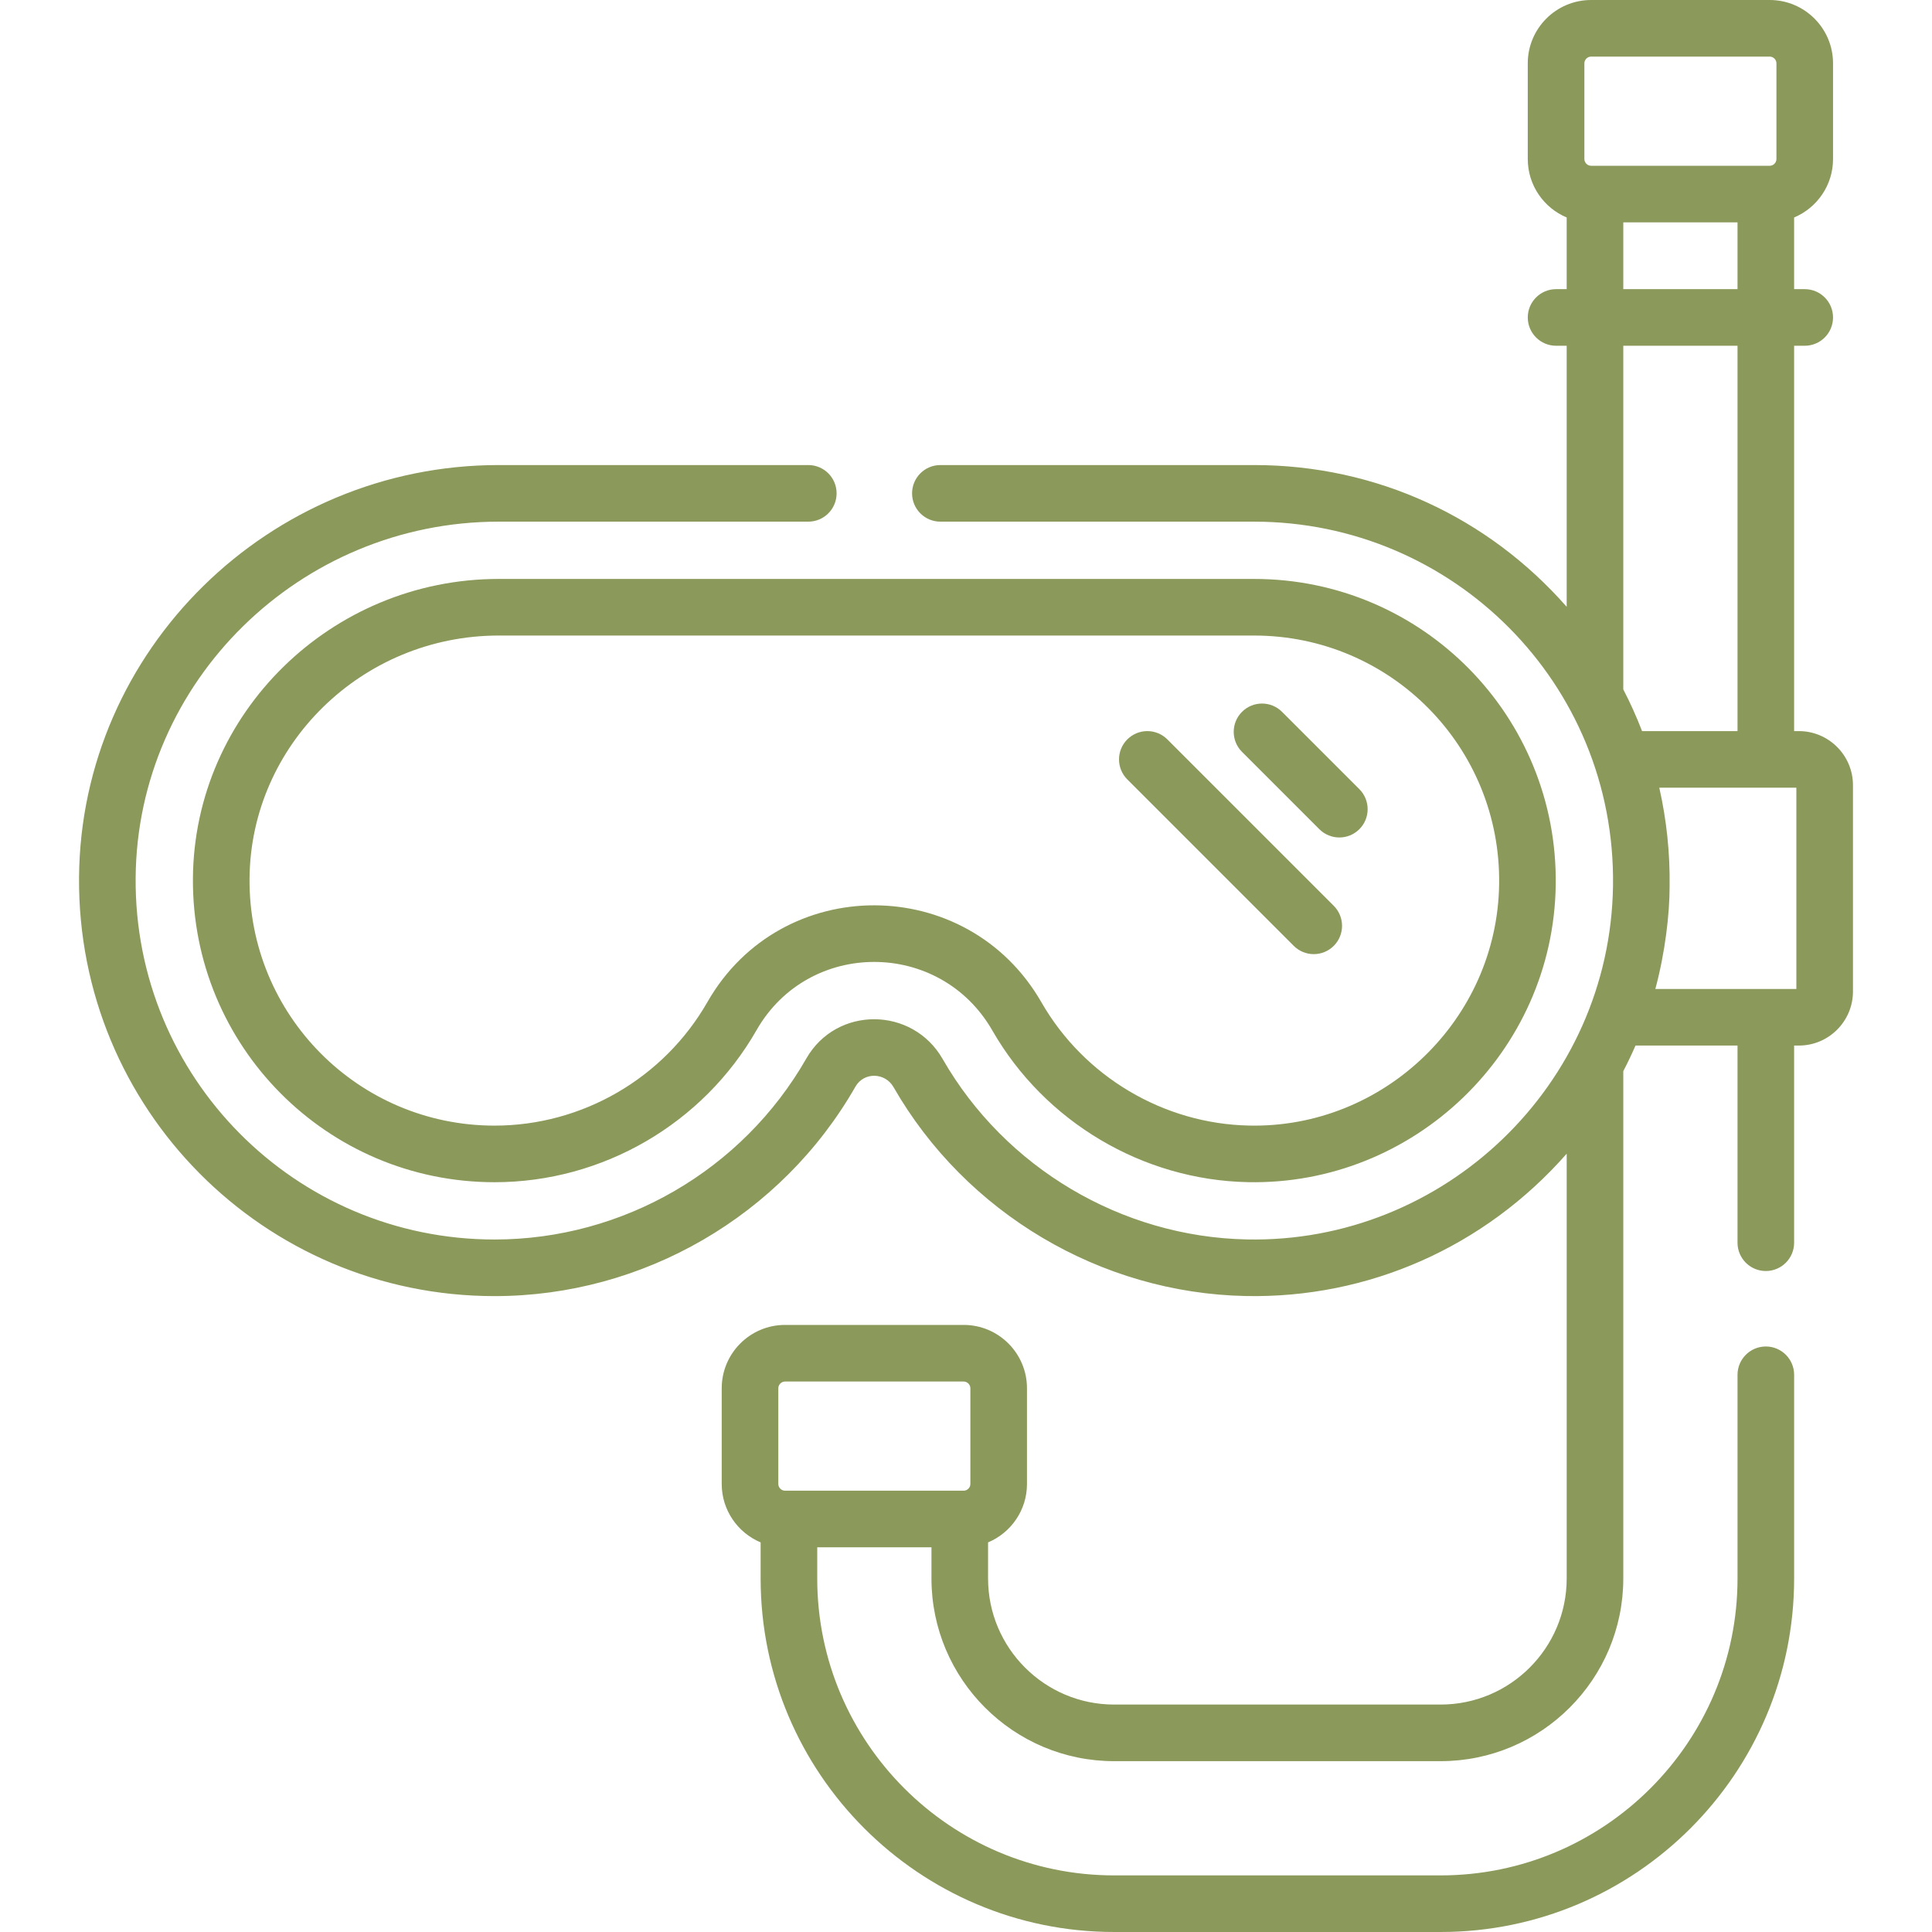 <?xml version="1.0" encoding="UTF-8"?> <svg xmlns="http://www.w3.org/2000/svg" width="512" height="512" viewBox="0 0 512 512" fill="none"><g clip-path="url(#clip0_1718_81)"><path d="M51.128 232.756C50.801 277.18 86.628 313.3 131.065 313.3C159.674 313.3 186.281 297.851 200.502 272.982C214.298 248.86 249.108 248.911 262.974 273.08C276.878 297.315 302.832 312.721 330.703 313.283C374.658 314.194 411.669 278.837 412.285 234.506C412.909 189.877 377.018 153.425 332.357 153.425H132.164C87.805 153.426 51.453 189.013 51.128 232.756ZM397.286 234.298C396.784 270.269 366.637 299.07 331.011 298.287C308.368 297.83 287.284 285.312 275.986 265.616C256.376 231.437 207.063 231.298 187.481 265.536C175.924 285.746 154.307 298.301 131.066 298.301C94.978 298.301 65.863 268.967 66.129 232.867C66.393 197.334 96.016 168.426 132.164 168.426H332.356C368.538 168.426 397.794 197.94 397.286 234.298Z" fill="#8B995B"></path><path d="M342.854 250.659C345.784 253.588 350.532 253.588 353.461 250.659C356.39 247.73 356.39 242.981 353.461 240.053L309.356 195.947C306.426 193.018 301.678 193.018 298.749 195.947C295.82 198.876 295.82 203.625 298.749 206.553L342.854 250.659Z" fill="#8B995B"></path><path d="M349.637 219.744C352.567 222.673 357.315 222.673 360.244 219.744C363.173 216.815 363.173 212.066 360.244 209.138L339.751 188.645C336.821 185.716 332.073 185.716 329.144 188.645C326.215 191.574 326.215 196.323 329.144 199.251L349.637 219.744Z" fill="#8B995B"></path><path d="M214.21 123.244H132.164C71.286 123.244 21.394 172.27 20.947 232.532C20.494 293.726 69.856 343.483 131.065 343.483C170.474 343.483 207.12 322.211 226.703 287.966C228.933 284.066 234.53 284.156 236.794 288.1C255.94 321.472 291.692 342.684 330.094 343.459C362.591 344.129 393.429 330.509 415.189 305.743V418.316C415.189 436.739 400.202 451.726 381.779 451.726H295.258C276.835 451.726 261.848 436.739 261.848 418.316V408.75C267.899 406.213 272.16 400.23 272.16 393.269V367.898C272.16 358.645 264.633 351.117 255.38 351.117H208.043C198.79 351.117 191.263 358.645 191.263 367.898V393.269C191.263 400.23 195.525 406.212 201.575 408.75V418.316C201.575 469.973 243.6 511.999 295.258 511.999H381.779C433.436 511.999 475.463 469.973 475.463 418.316V364.332C475.463 360.19 472.106 356.832 467.963 356.832C463.82 356.832 460.462 360.19 460.462 364.332V418.316C460.462 461.702 425.165 496.999 381.779 496.999H295.258C251.872 496.999 216.575 461.702 216.575 418.316V410.05H246.847V418.316C246.847 445.01 268.563 466.726 295.257 466.726H381.778C408.471 466.726 430.188 445.01 430.188 418.316V283.869C431.346 281.643 432.429 279.38 433.429 277.083H460.461V329.333C460.461 333.475 463.818 336.833 467.961 336.833C472.104 336.833 475.461 333.475 475.461 329.333V277.083H476.721C484.625 277.083 491.056 270.652 491.056 262.748V208.084C491.056 200.18 484.625 193.75 476.721 193.75H475.461V91.629H478.273C482.416 91.629 485.773 88.27 485.773 84.129C485.773 79.987 482.416 76.628 478.273 76.628H475.461V57.632C481.512 55.094 485.773 49.112 485.773 42.151V16.78C485.773 7.528 478.246 0 468.993 0H421.655C412.402 0 404.875 7.528 404.875 16.78V42.151C404.875 49.112 409.137 55.095 415.187 57.632V76.628H412.375C408.232 76.628 404.875 79.987 404.875 84.129C404.875 88.27 408.232 91.629 412.375 91.629H415.187V160.807C394.412 137.161 364.882 123.244 332.355 123.244H249.208C245.065 123.244 241.708 126.602 241.708 130.744C241.708 134.886 245.065 138.244 249.208 138.244H332.355C384.923 138.244 428.21 181.012 427.465 234.718C426.722 287.606 382.613 329.549 330.4 328.463C297.227 327.794 266.344 309.468 249.803 280.636C241.8 266.686 221.668 266.552 213.68 280.52C196.762 310.104 165.106 328.482 131.064 328.482C78.208 328.482 35.554 285.515 35.946 232.642C36.333 180.59 79.495 138.243 132.163 138.243H214.209C218.352 138.243 221.709 134.885 221.709 130.743C221.709 126.601 218.352 123.244 214.21 123.244ZM206.261 367.9C206.261 366.935 207.076 366.119 208.041 366.119H255.378C256.343 366.119 257.158 366.934 257.158 367.9V393.271C257.158 394.236 256.343 395.051 255.378 395.051H208.041C207.076 395.051 206.261 394.236 206.261 393.271V367.9ZM476.056 262.083C464.256 262.083 455.137 262.083 438.684 262.083V262.082C441.293 252.421 442.464 242.177 442.464 234.927C442.586 226.096 441.669 217.305 439.726 208.749H476.056V262.083ZM419.876 16.78C419.876 15.815 420.691 15 421.656 15H468.994C469.959 15 470.774 15.815 470.774 16.78V42.151C470.774 43.116 469.959 43.932 468.994 43.932C464.59 43.932 426.461 43.932 421.656 43.932C420.691 43.932 419.876 43.117 419.876 42.151V16.78ZM430.188 58.932H460.461V76.629H430.188V58.932ZM430.188 91.629H460.461V193.749H435.162C433.71 189.978 432.053 186.288 430.187 182.696V91.629H430.188Z" fill="#8B995B"></path></g><defs><clipPath id="clip0_1718_81"><rect width="512" height="512" fill="white"></rect></clipPath></defs></svg> 